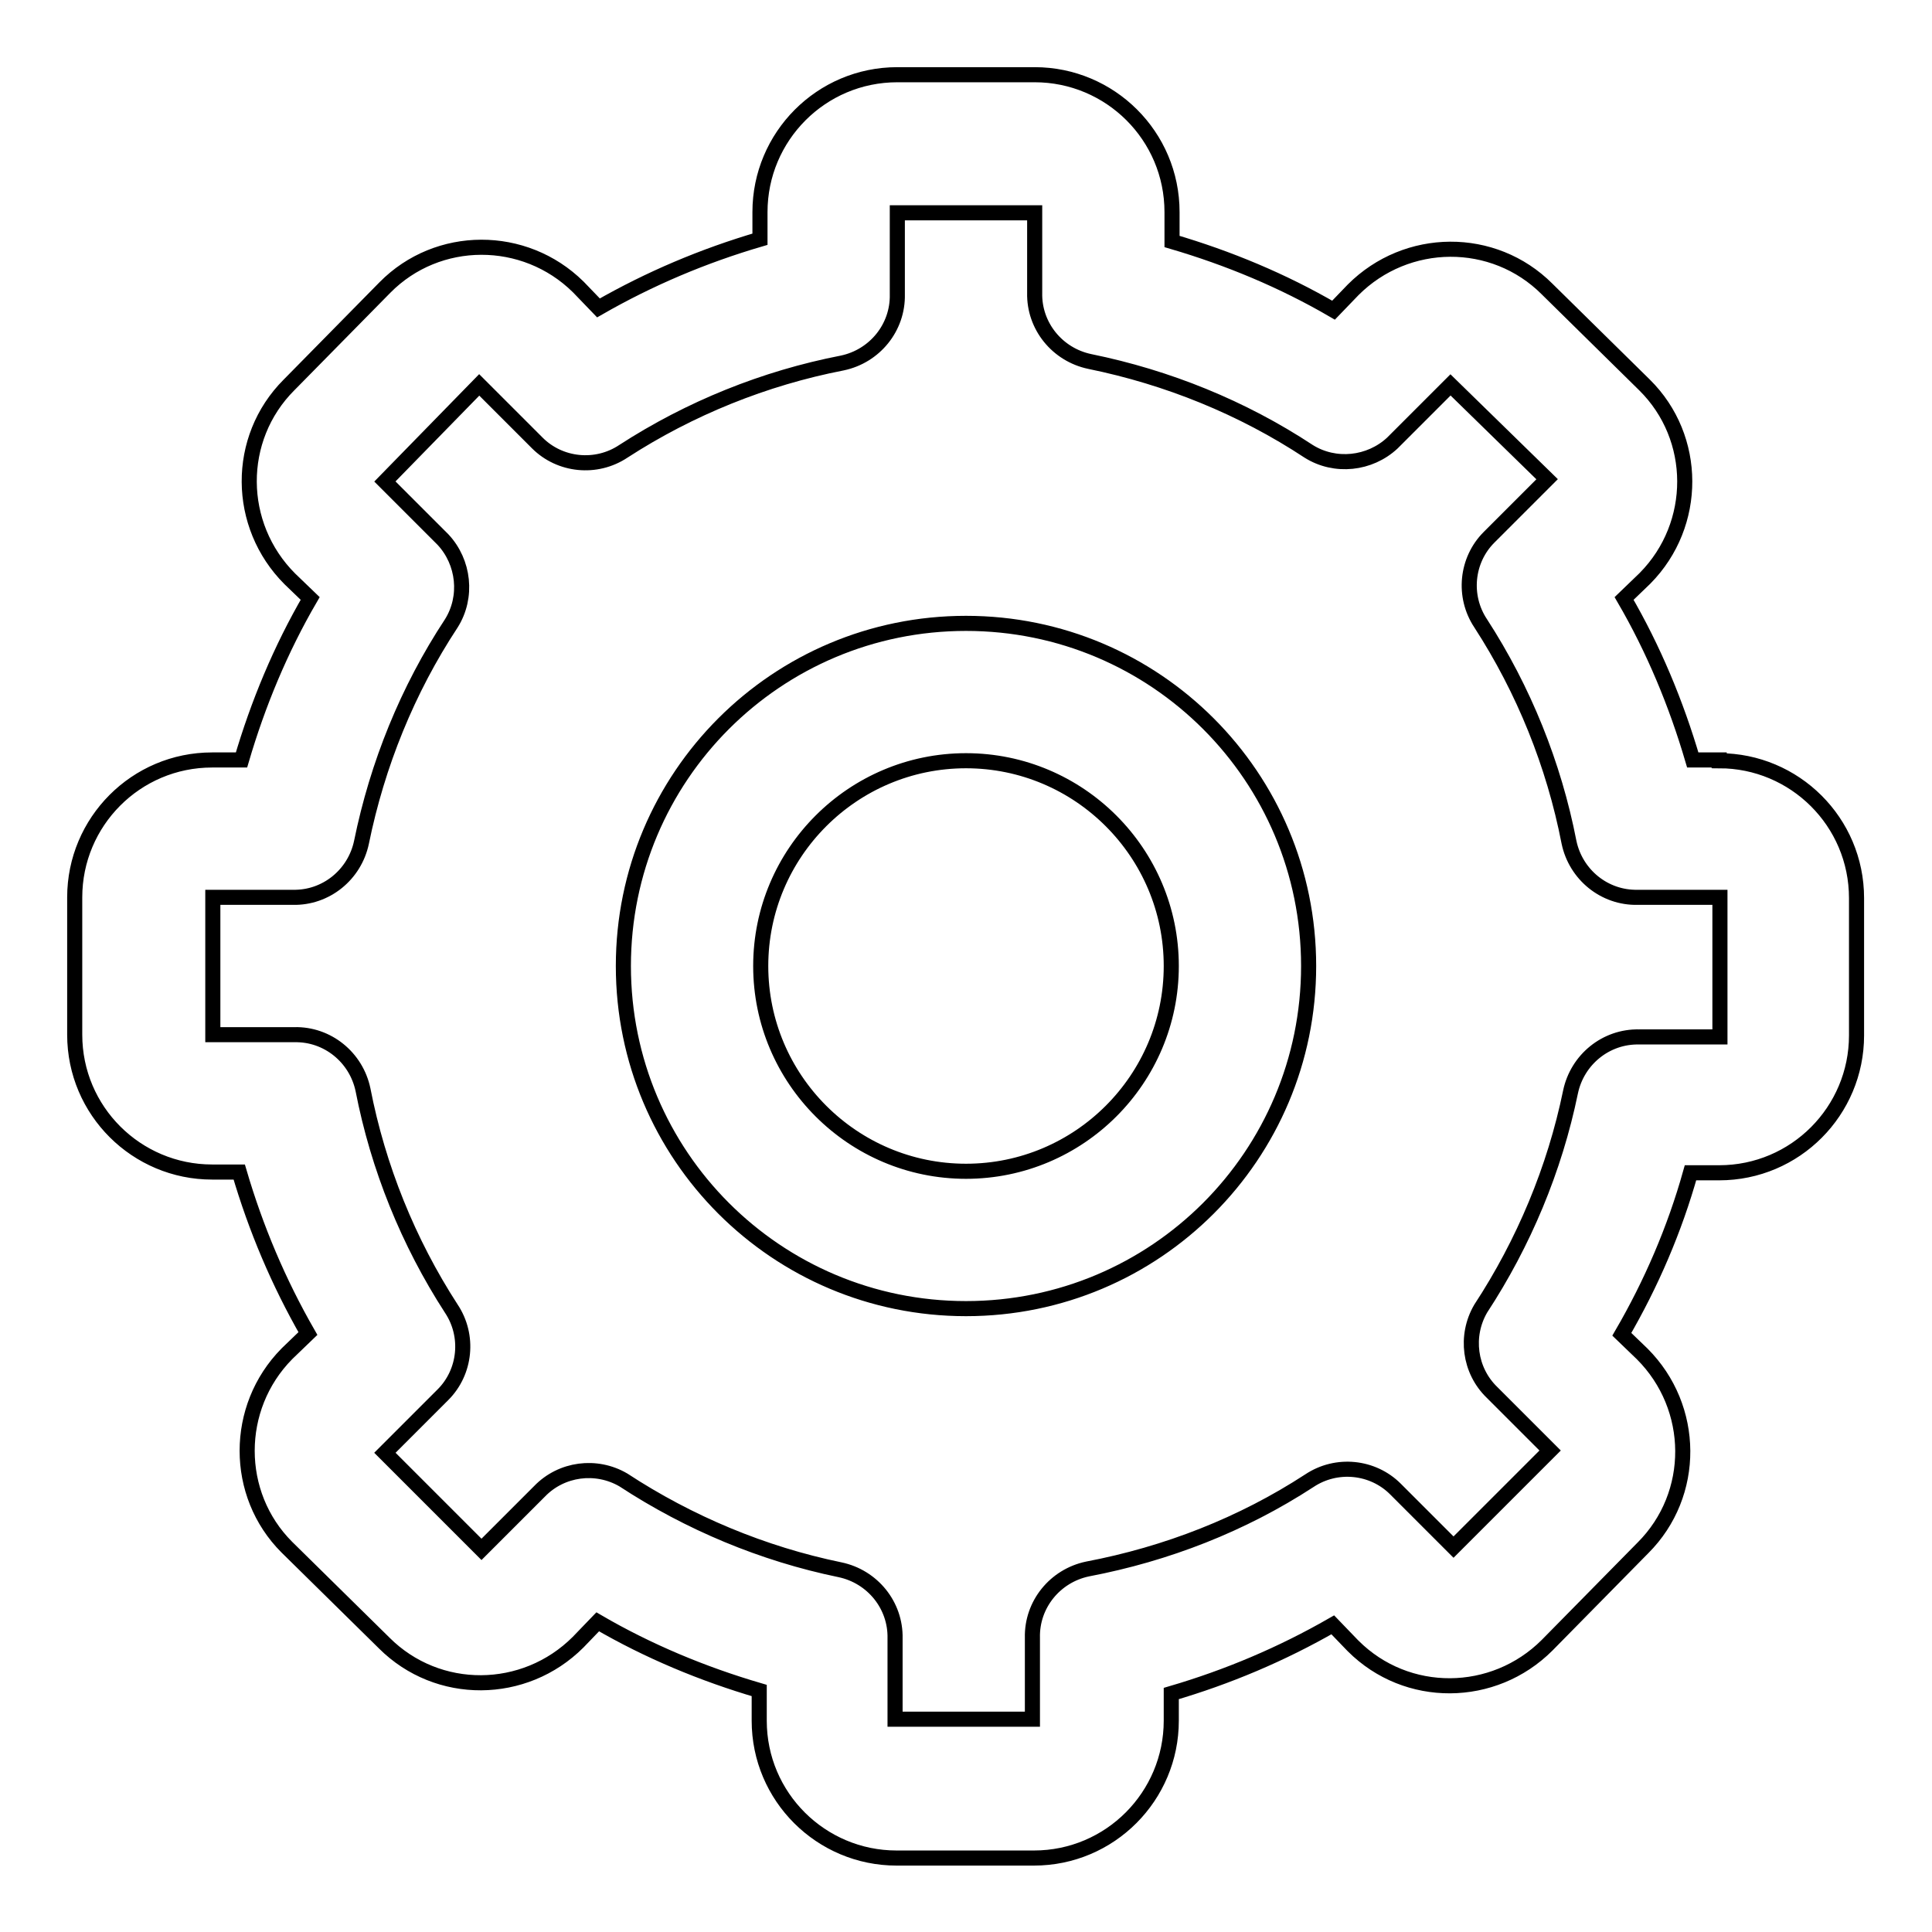 <?xml version="1.0" encoding="utf-8"?>
<!-- Svg Vector Icons : http://www.onlinewebfonts.com/icon -->
<!DOCTYPE svg PUBLIC "-//W3C//DTD SVG 1.1//EN" "http://www.w3.org/Graphics/SVG/1.1/DTD/svg11.dtd">
<svg version="1.1" xmlns="http://www.w3.org/2000/svg" xmlns:xlink="http://www.w3.org/1999/xlink" x="0px" y="0px" viewBox="0 0 256 256" enable-background="new 0 0 256 256" xml:space="preserve">
<g> <path stroke-width="2" fill-opacity="0" stroke="#000000"  d="M155.2,128c0-15-12.2-27.2-27.2-27.2S100.8,113,100.8,128s12.2,27.2,27.2,27.2S155.2,143,155.2,128z  M173.4,128c0,25.1-20.3,45.4-45.4,45.4c-25.1,0-45.4-20.3-45.4-45.4c0-25.1,20.3-45.4,45.4-45.4C153.1,82.6,173.4,102.9,173.4,128 z M227.8,100.8c10,0,18.2,8.1,18.2,18.2v18.2c0,10-8.1,18.2-18.2,18.2H224c-2.1,7.5-5.2,14.7-9.1,21.4l2.7,2.6 c7.1,7.1,7.2,18.6,0.1,25.7c0,0-0.1,0.1-0.1,0.1l-12.6,12.8c-7.1,7.1-18.6,7.2-25.7,0.1c0,0-0.1-0.1-0.1-0.1l-2.6-2.7 c-6.8,3.9-13.9,6.9-21.4,9.1v3.6c0,10-8.1,18.2-18.2,18.2h-18.2c-10,0-18.2-8.1-18.2-18.2V224c-7.5-2.2-14.7-5.2-21.4-9.1l-2.6,2.7 c-7.1,7.1-18.6,7.2-25.7,0.1c0,0-0.1-0.1-0.1-0.1l-12.8-12.6C31,198,31,186.5,38,179.4c0,0,0.1-0.1,0.1-0.1l2.7-2.6 c-3.9-6.8-6.9-13.9-9.1-21.4h-3.6c-10,0-18.2-8.1-18.2-18.2v-18.2c0-10,8.1-18.2,18.2-18.2H32c2.2-7.5,5.2-14.7,9.1-21.4l-2.7-2.6 c-7.1-7.1-7.2-18.6-0.1-25.7c0,0,0.1-0.1,0.1-0.1l12.6-12.8C58,31,69.5,31,76.6,38c0,0,0.1,0.1,0.1,0.1l2.6,2.7 c6.8-3.9,13.9-6.9,21.4-9.1v-3.6c0-10,8.1-18.2,18.2-18.2h18.2c10,0,18.2,8.1,18.2,18.2V32c7.5,2.2,14.7,5.2,21.4,9.1l2.6-2.7 c7.1-7.1,18.6-7.2,25.7-0.1c0,0,0.1,0.1,0.1,0.1l12.8,12.6C225,58,225,69.5,218,76.6c0,0-0.1,0.1-0.1,0.1l-2.7,2.6 c3.9,6.7,6.9,13.9,9.1,21.4H227.8z M217,118.9c-4.4,0.1-8.2-3-9.1-7.3c-2-10.3-6-20.2-11.7-29c-2.4-3.6-1.9-8.4,1.1-11.4l7.7-7.7 L192.2,51l-7.7,7.7c-3,2.8-7.6,3.3-11.1,1.1c-8.8-5.8-18.7-9.8-29-11.9c-4.3-0.9-7.4-4.7-7.3-9.1V28.2h-18.2V39 c0.1,4.4-3,8.2-7.3,9.1c-10.3,2-20.2,6-29,11.7c-3.6,2.4-8.4,1.9-11.4-1.1L63.5,51L51,63.8l7.7,7.7c2.8,3,3.3,7.6,1.1,11.1 c-5.8,8.8-9.8,18.7-11.9,29c-0.9,4.3-4.7,7.4-9.1,7.3H28.2v18.2H39c4.4-0.1,8.2,3,9.1,7.3c2,10.3,6,20.2,11.7,29 c2.4,3.6,1.9,8.4-1.1,11.4l-7.7,7.7l12.8,12.8l7.7-7.7c2.9-3,7.5-3.6,11.1-1.5c8.7,5.7,18.5,9.8,28.7,11.9c4.3,0.9,7.4,4.7,7.3,9.1 v10.7h18.2V217c-0.1-4.4,3-8.2,7.3-9.1c10.5-2,20.5-5.9,29.4-11.7c3.6-2.4,8.4-1.9,11.4,1.1l7.7,7.7l12.8-12.8l-7.7-7.7 c-3-2.9-3.6-7.5-1.5-11.1c5.7-8.7,9.8-18.5,11.9-28.7c0.9-4.3,4.7-7.4,9.1-7.3h10.7v-18.5H217z"/></g>
</svg>